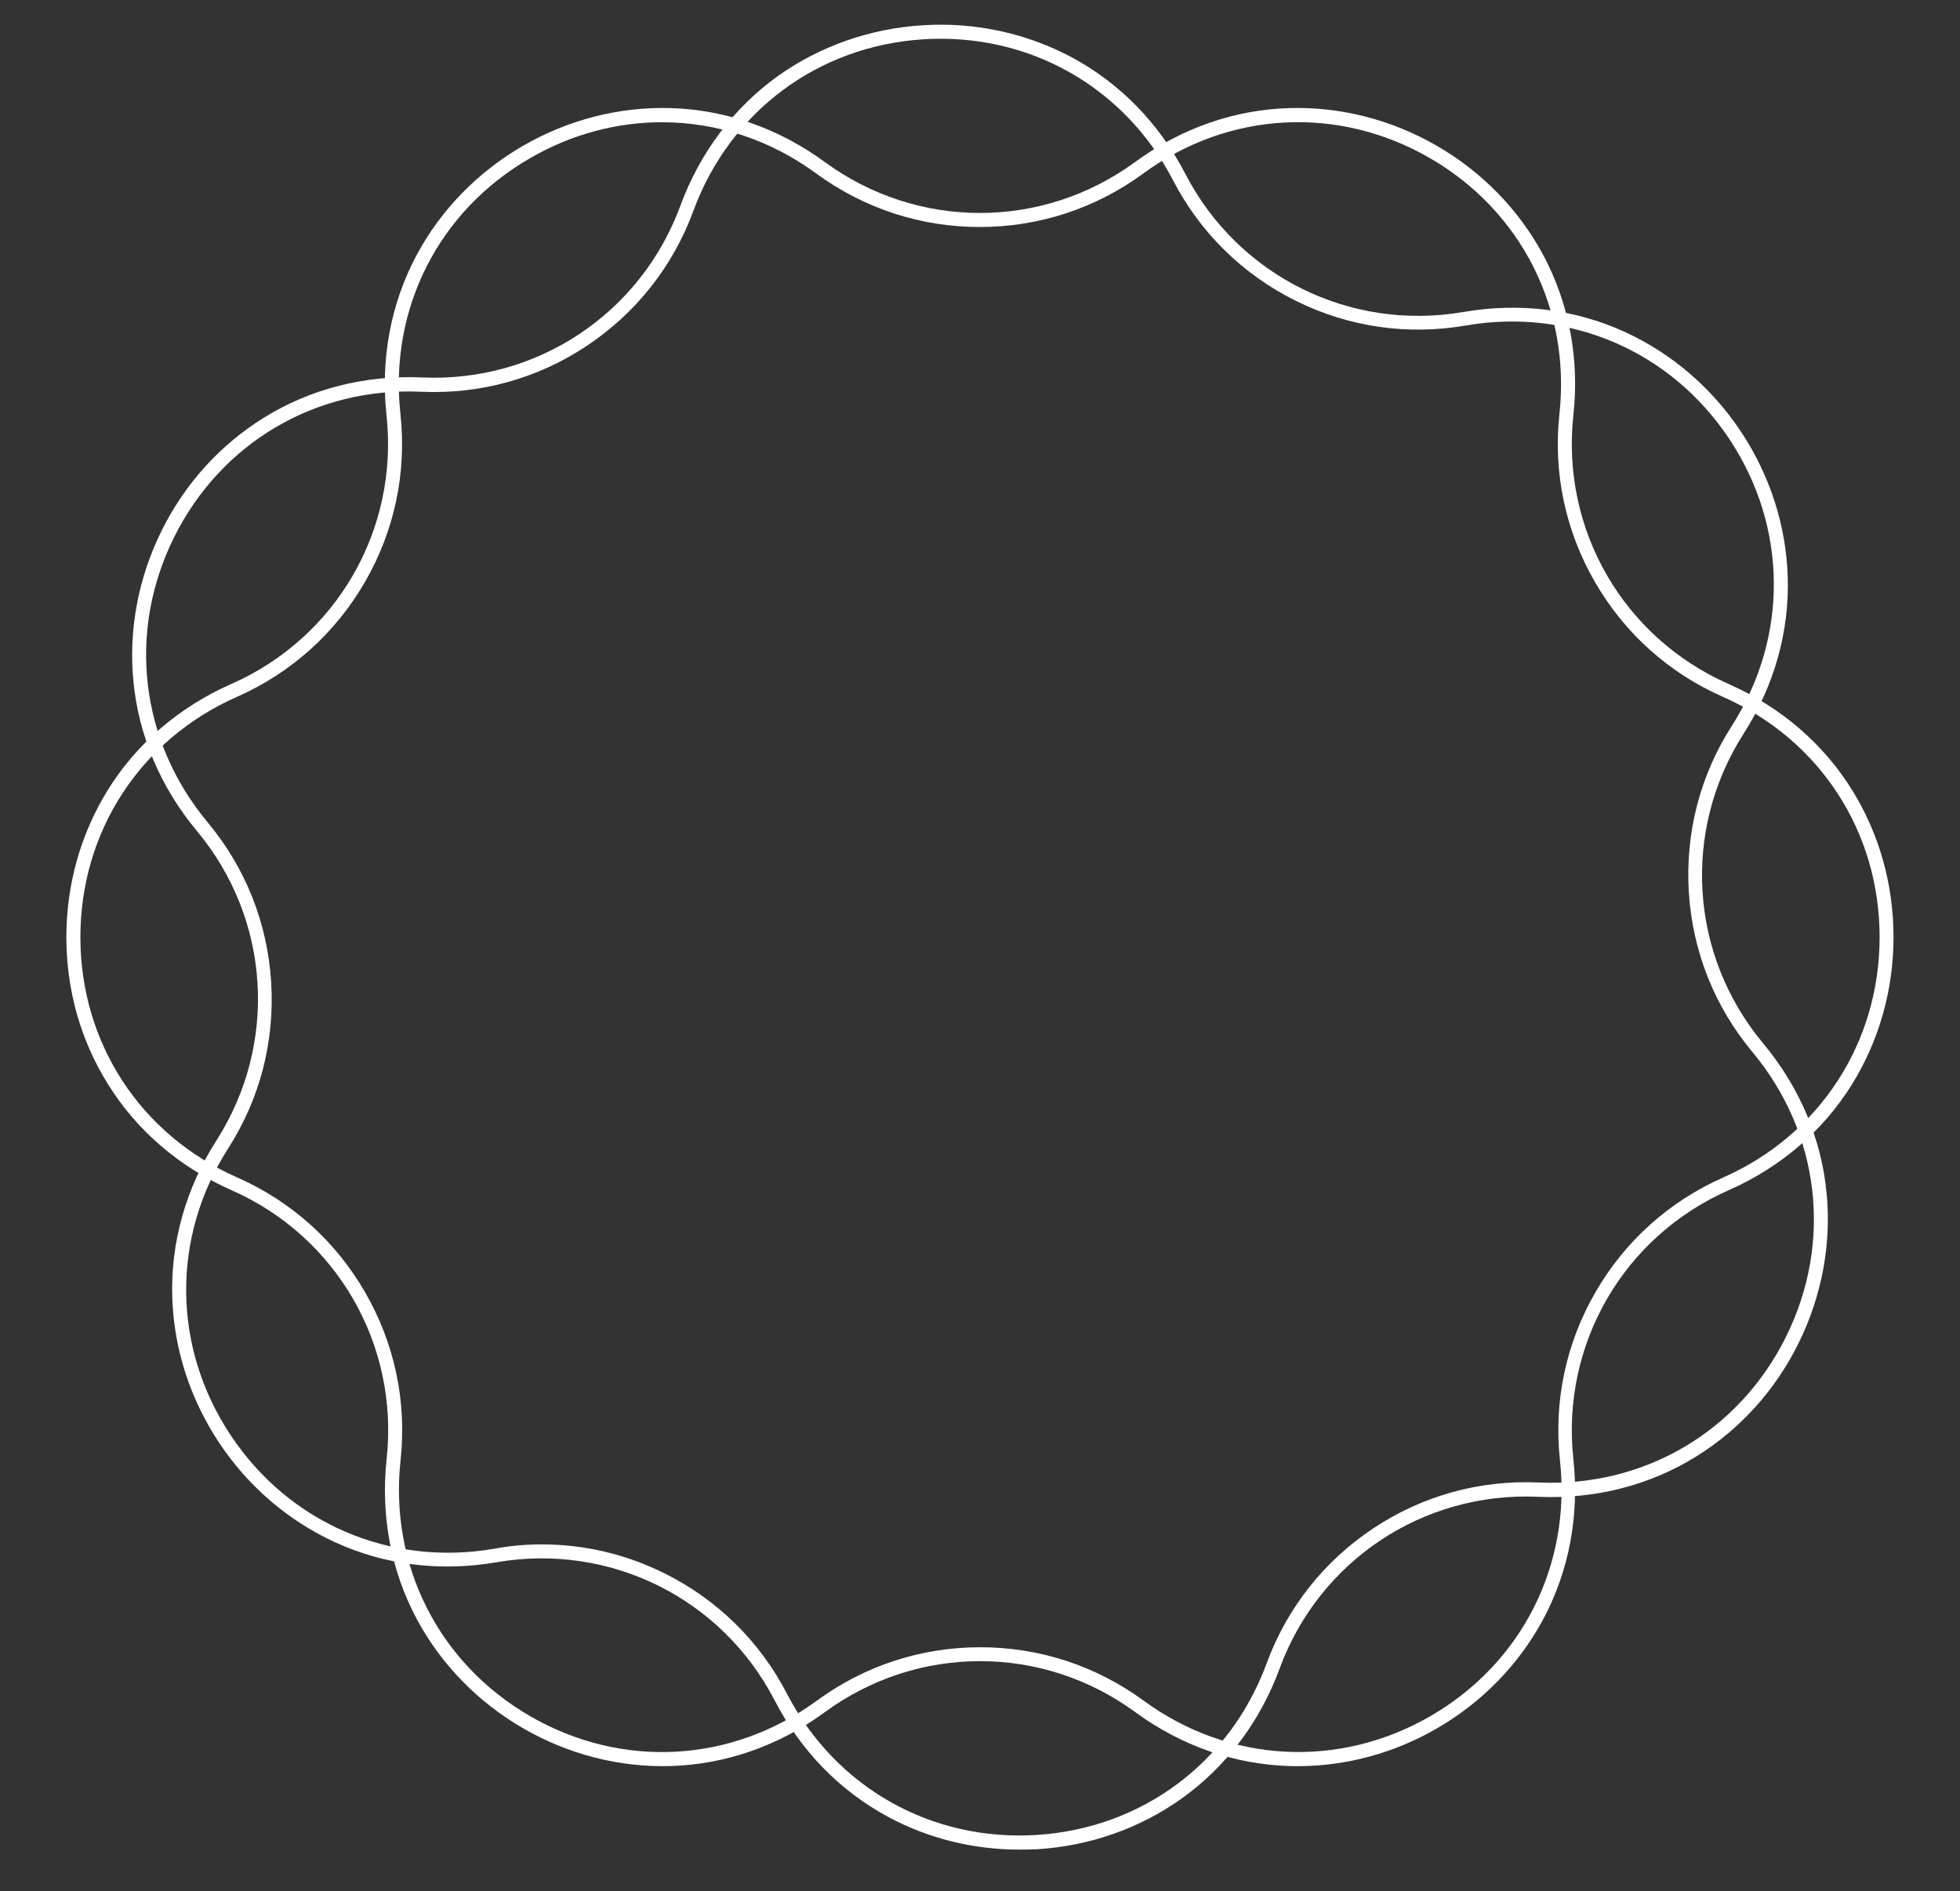 <svg width="1536" height="1482" viewBox="0 0 1536 1482" fill="none" xmlns="http://www.w3.org/2000/svg">
<rect x="0" y="0" width="1536" height="1482" fill="#333333" stroke="none"/>
<path d="M1016.8 1384.1C1014.6 1384.1 1012.5 1384.1 1010.3 1384C967.3 1382.7 925.6 1368.1 889.6 1341.7C816.9 1288.5 719.2 1288.5 646.5 1341.7C610.5 1368.1 568.8 1382.7 525.8 1384C485.6 1385.2 445.6 1375 410.1 1354.5C374.6 1334 345.7 1304.4 326.7 1269C306.4 1231.1 298.2 1187.7 303 1143.3C312.7 1053.7 263.9 969.1 181.4 932.7C140.6 914.7 107 885.9 84.4 849.3C63.1 815.2 52 775.5 52 734.4C52 693.3 63.2 653.6 84.3 619.4C106.9 582.8 140.5 554 181.3 536C263.8 499.6 312.6 415 302.9 325.4C298.1 281 306.3 237.6 326.6 199.7C345.6 164.3 374.5 134.7 410 114.2C445.5 93.7 485.6 83.5 525.7 84.7C568.7 86 610.4 100.6 646.4 127C719.1 180.2 816.8 180.2 889.5 127C925.5 100.6 967.2 86 1010.2 84.7C1050.4 83.5 1090.4 93.7 1125.9 114.2C1161.4 134.7 1190.3 164.3 1209.3 199.7C1229.6 237.6 1237.9 281 1233 325.4C1223.3 415 1272.1 499.6 1354.6 536C1395.4 554 1429 582.8 1451.6 619.4C1472.8 653.6 1483.9 693.3 1483.9 734.4C1483.9 775.5 1472.7 815.2 1451.6 849.4C1429 886 1395.4 914.8 1354.6 932.8C1272.1 969.2 1223.3 1053.8 1233 1143.4C1237.8 1187.8 1229.6 1231.2 1209.3 1269.1C1190.3 1304.5 1161.4 1334.1 1125.9 1354.6C1092.4 1374 1054.8 1384.1 1016.8 1384.1ZM518.7 95.8C483.4 95.8 448 105.1 415.5 123.9C343.8 165.2 304.8 242 313.8 324.3C318.8 370.4 309.2 416 286 456.1C262.8 496.2 228.1 527.4 185.7 546.1C110 579.5 63 651.7 63 734.4C63 817.2 110 889.3 185.8 922.7C228.2 941.4 262.9 972.5 286.1 1012.7C309.3 1052.9 318.9 1098.4 313.9 1144.5C305 1226.8 343.9 1303.6 415.6 1345C487.3 1386.4 573.3 1381.7 640.1 1332.8C677.5 1305.4 721.8 1290.9 768.2 1290.9C814.6 1290.9 858.8 1305.4 896.3 1332.8C963.1 1381.7 1049.1 1386.3 1120.8 1345C1192.5 1303.6 1231.4 1226.8 1222.5 1144.5C1217.5 1098.4 1227.1 1052.8 1250.3 1012.7C1273.5 972.5 1308.2 941.4 1350.6 922.7C1426 889.3 1473 817.2 1473 734.4C1473 651.6 1426 579.5 1350.2 546.1C1307.8 527.4 1273.1 496.3 1249.9 456.1C1226.7 415.9 1217.1 370.4 1222.1 324.3C1231 242 1192.1 165.2 1120.4 123.8C1048.7 82.4 962.7 87.1 895.9 136C858.5 163.4 814.2 177.9 767.8 177.9C721.4 177.9 677.2 163.4 639.7 136C603.4 109.3 561.2 95.8 518.7 95.8Z" fill="white"/>
<path d="M798.9 1449.5C762.8 1449.5 727.6 1440.8 696.3 1424C658.4 1403.7 627.5 1372.1 607 1332.4C565.5 1252.4 478 1209 389.2 1224.3C345.2 1231.9 301.3 1226.5 262.3 1208.5C225.8 1191.7 194.4 1164.8 171.7 1130.6C149 1096.4 136.3 1057.1 135 1016.9C133.6 973.9 145.6 931.3 169.6 893.8C218.1 817.9 212 720.4 154.3 651.2C125.7 616.9 108.5 576.2 104.5 533.4C100.7 493.4 108.4 452.8 126.6 416C144.8 379.2 172.5 348.6 206.7 327.4C243.2 304.7 286.1 293.8 330.7 295.8C420.7 299.9 502.1 245.8 533.2 161.2C548.6 119.3 575.3 84 610.3 59.1C643 36 682 22.4 722.9 19.8C763.9 17.2 804.2 25.9 839.7 44.8C877.6 65.1 908.5 96.7 929 136.4C970.5 216.4 1058 259.8 1146.8 244.5C1190.8 236.9 1234.7 242.3 1273.7 260.3C1310.2 277.1 1341.6 304 1364.3 338.2C1387 372.4 1399.7 411.7 1401 451.9C1402.4 494.9 1390.4 537.5 1366.4 575C1317.9 650.9 1324 748.4 1381.7 817.6C1410.3 851.9 1427.5 892.6 1431.5 935.4C1435.3 975.4 1427.6 1016 1409.4 1052.8C1391.2 1089.6 1363.5 1120.2 1329.3 1141.4C1292.8 1164.1 1249.9 1175 1205.3 1173C1115.3 1168.9 1033.9 1223 1002.8 1307.6C987.4 1349.5 960.7 1384.8 925.7 1409.7C892.9 1433 854 1446.6 813 1449.2C808.3 1449.4 803.6 1449.5 798.9 1449.5ZM424.6 1210.3C457.8 1210.3 490.4 1217.9 520.6 1232.9C562.1 1253.5 595.4 1286.2 616.7 1327.3C654.8 1400.8 729.8 1443.2 812.4 1438C895 1432.8 964 1381.3 992.6 1303.6C1008.6 1260.1 1037.5 1223.5 1076.1 1197.8C1114.7 1172.1 1159.6 1159.7 1205.9 1161.8C1288.6 1165.5 1362.8 1121.8 1399.6 1047.7C1436.4 973.6 1426.3 888 1373.3 824.4C1343.6 788.8 1326.4 745.5 1323.5 699.2C1320.6 652.9 1332.2 607.8 1357.2 568.8C1401.8 499.1 1401 412.9 1355.2 344C1309.4 275.1 1230.3 241 1148.7 255.1C1103 263 1056.9 256.3 1015.4 235.7C973.9 215.1 940.6 182.4 919.3 141.3C881.2 68 806.2 25.6 723.6 30.8C641 36 572 87.5 543.4 165.2C527.4 208.7 498.5 245.3 459.9 271C421.3 296.7 376.4 309.1 330.1 307C247.4 303.2 173.2 347 136.4 421.1C99.6 495.2 109.7 580.8 162.7 644.4C192.4 680 209.6 723.3 212.5 769.6C215.4 815.9 203.8 861 178.8 900C134.2 969.7 135 1055.9 180.8 1124.8C226.6 1193.7 305.7 1227.8 387.3 1213.7C399.7 1211.4 412.2 1210.3 424.6 1210.3Z" fill="white"/>
</svg>
